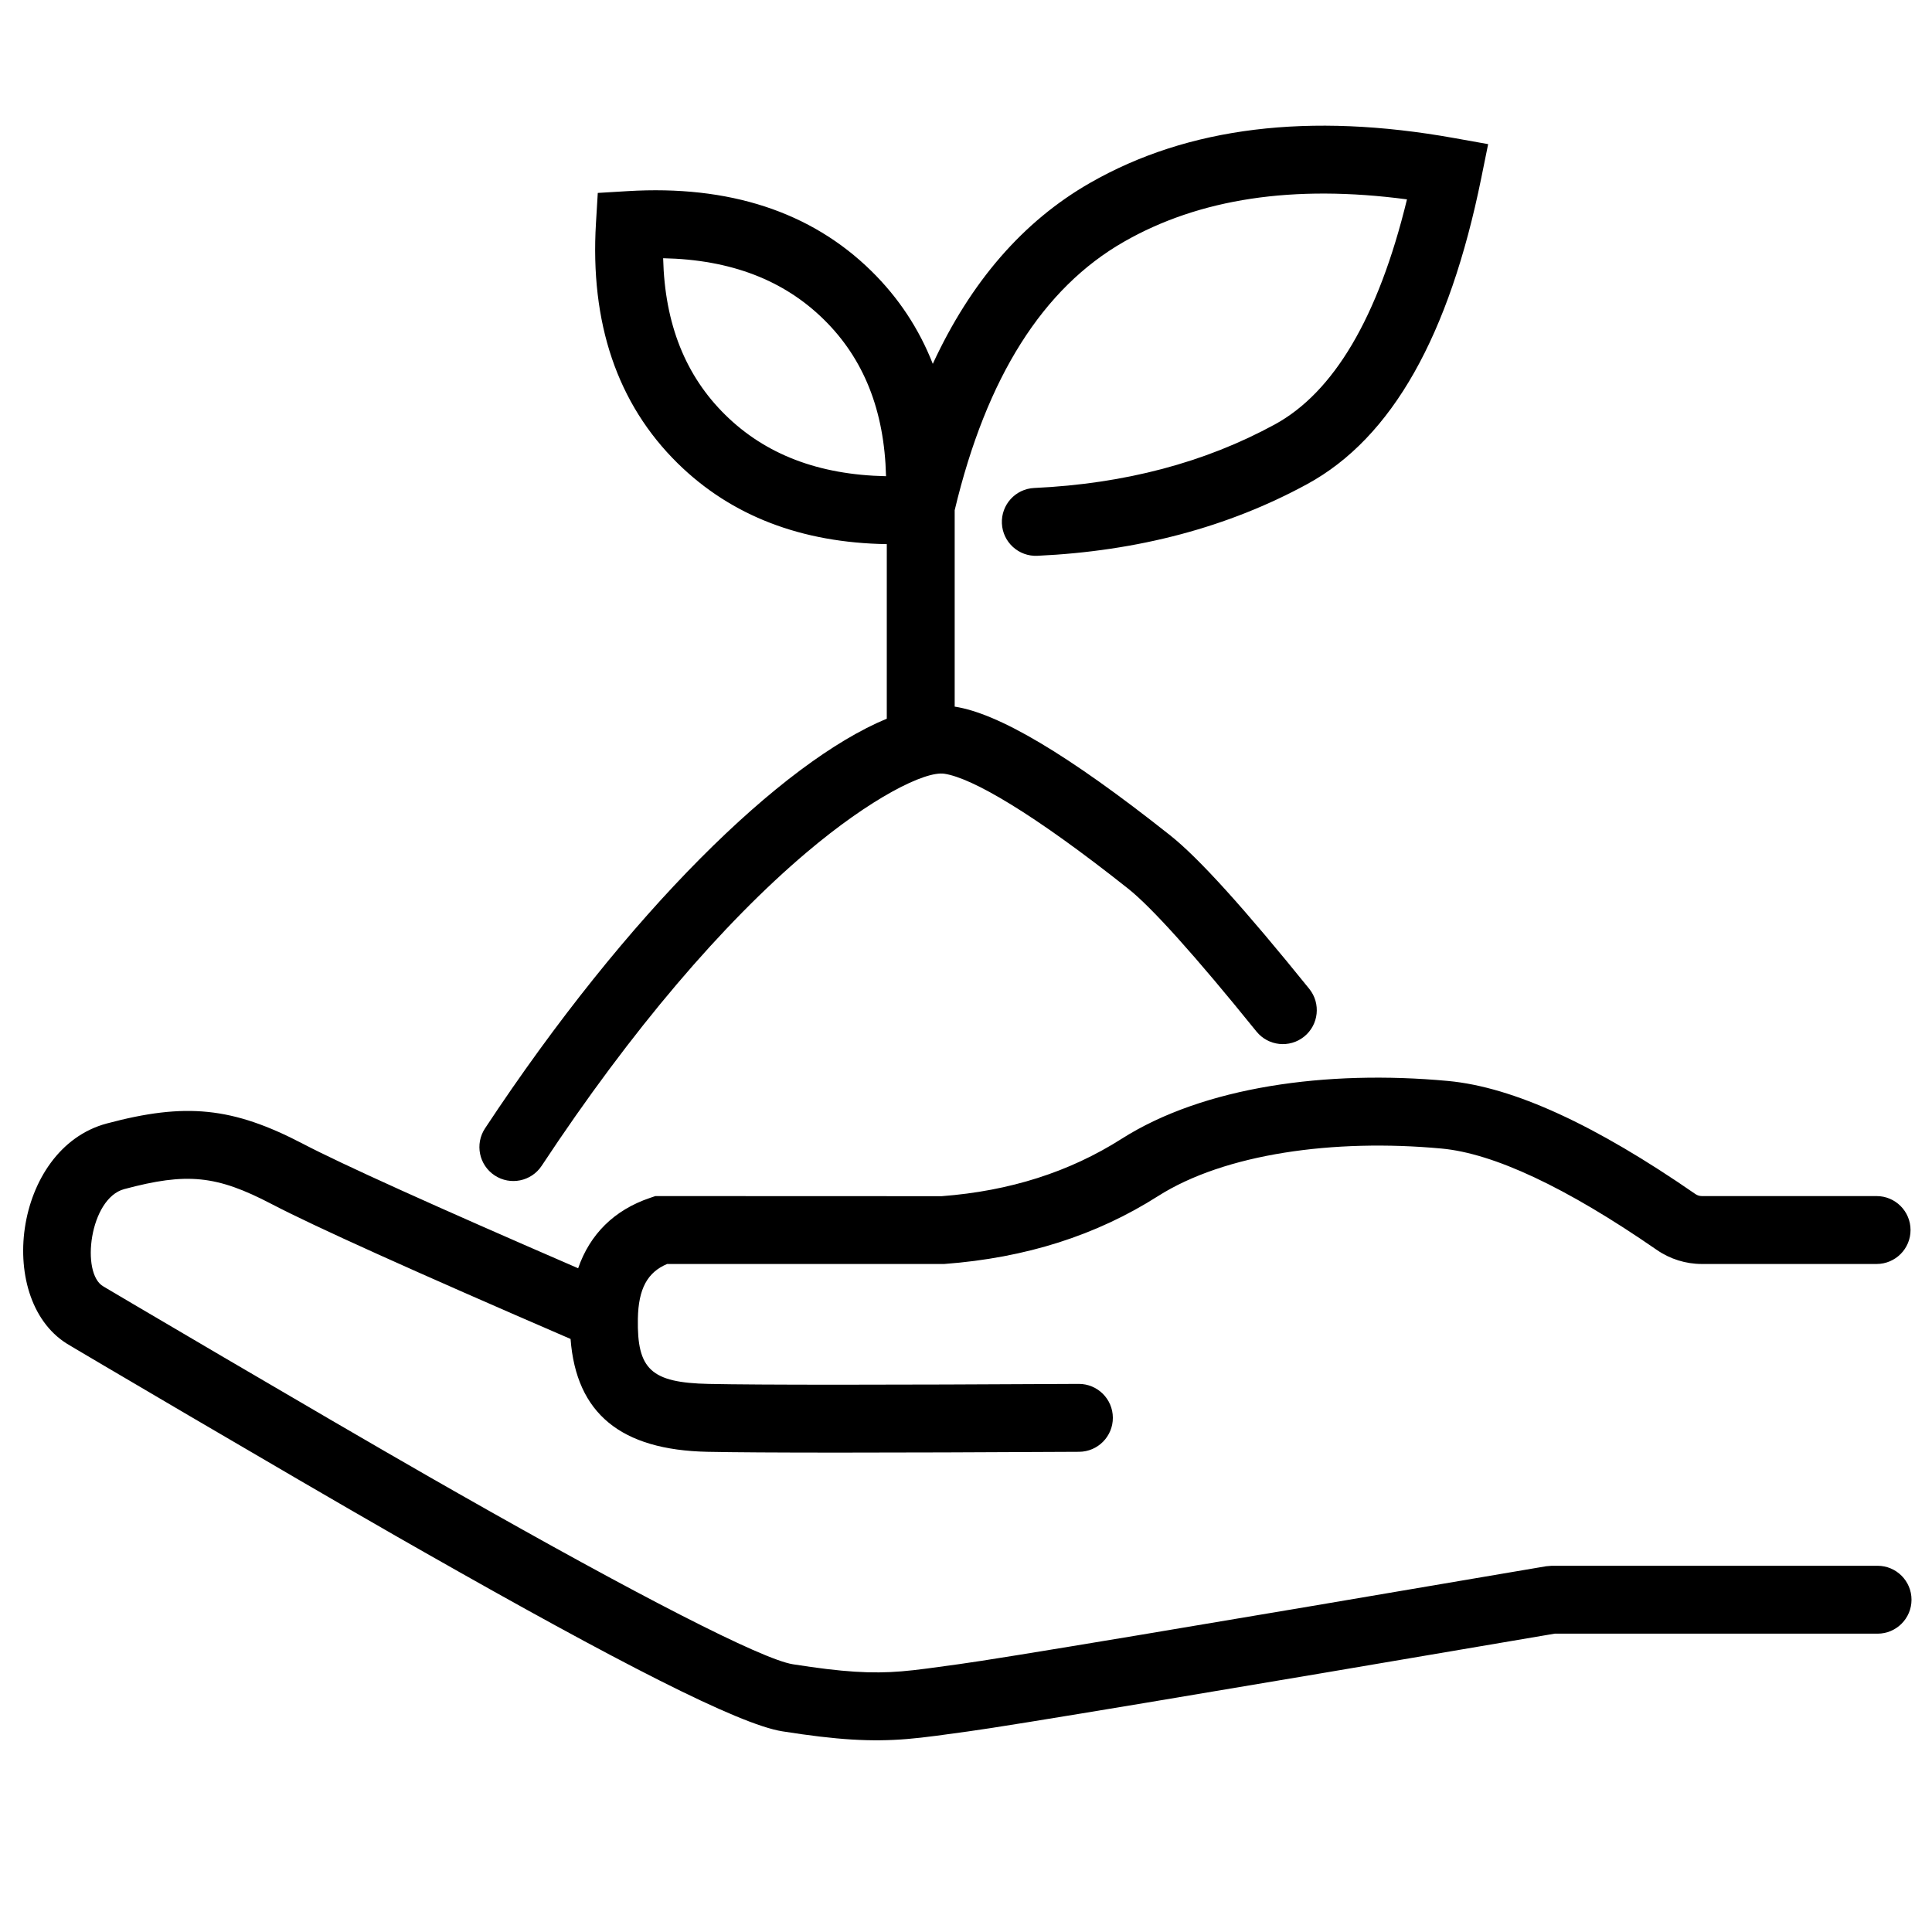 <?xml version="1.0" encoding="UTF-8"?>
<!-- Uploaded to: SVG Repo, www.svgrepo.com, Generator: SVG Repo Mixer Tools -->
<svg fill="#000000" width="800px" height="800px" version="1.1" viewBox="144 144 512 512" xmlns="http://www.w3.org/2000/svg">
 <path d="m379.01 288.2c-22.59-0.355-41.203-7.453-55.387-21.391-16.09-15.812-23.281-37.289-21.684-63.723l0.48-7.957 7.961-0.48c26.754-1.613 48.488 5.398 64.547 21.176 7.207 7.086 12.629 15.305 16.273 24.598 10.051-21.73 23.918-37.781 41.672-47.949 25.969-14.875 58.215-18.746 96.441-11.898l9.062 1.621-1.832 9.023c-8.441 41.543-23.551 68.77-46.105 81.062-21.004 11.449-44.879 17.773-71.523 19.008-4.961 0.23-9.172-3.606-9.402-8.57s3.606-9.172 8.57-9.402c24-1.113 45.215-6.734 63.742-16.832 15.516-8.457 27.395-28.184 35.039-59.652-30.141-4.004-55.082-0.184-75.047 11.254-21.359 12.234-36.375 35.734-44.816 71.125v52.051l0.043 0.004c11.438 1.77 29.746 12.438 57.082 34.117 7.59 6.016 19.695 19.434 36.84 40.664 3.121 3.867 2.519 9.531-1.348 12.652-3.863 3.121-9.527 2.519-12.648-1.348-16.312-20.195-27.824-32.961-34.02-37.871-25.02-19.84-41.23-29.285-48.656-30.43-5.144-0.797-19.527 6.426-36.637 20.93-22.012 18.656-46.195 46.746-70.105 82.961-2.734 4.144-8.316 5.289-12.465 2.551-4.144-2.738-5.289-8.316-2.551-12.465 37.949-57.48 78.727-97.086 106.47-108.57zm-16.695-59.539c-10.605-10.422-24.652-15.863-42.574-16.227 0.426 17.484 5.949 31.176 16.492 41.539 10.605 10.422 24.652 15.863 42.574 16.227-0.426-17.484-5.945-31.176-16.492-41.539zm-46.043 232.79 1.402-0.477h1.477l74.406 0.027c18.055-1.367 33.895-6.434 47.645-15.18 21.738-13.828 54.34-18.336 86.5-15.359 17.434 1.613 39.137 11.672 65.609 29.98 0.504 0.348 1.098 0.531 1.707 0.531h46.301c4.969 0 8.996 4.031 8.996 9s-4.027 8.996-8.996 8.996h-46.301c-4.266 0-8.43-1.301-11.941-3.727-24.156-16.707-43.336-25.598-57.031-26.863-28.562-2.644-57.469 1.352-75.184 12.621-16.316 10.379-35.008 16.355-56.621 17.969h-73.453c-5.188 2.207-7.606 6.516-7.746 14.547-0.23 13.367 3.453 16.914 18.797 17.238 13.387 0.281 46.105 0.281 98.031-0.004 4.969-0.027 9.02 3.981 9.047 8.949 0.027 4.969-3.981 9.016-8.949 9.043-52.102 0.285-84.898 0.285-98.508 0-22.883-0.484-34.754-10.117-36.254-29.906-41.668-18.008-67.969-29.875-79.176-35.73-14.676-7.672-22.484-8.426-39.102-3.984-9.199 2.461-11.59 22.395-5.539 25.785-1.57-0.883 58.055 34.27 86.406 50.496 2.602 1.488 5.164 2.949 7.691 4.387 47.297 26.895 80.395 43.957 88.652 45.258 13.258 2.09 20.871 2.527 28.77 1.875 2.019-0.164 4.148-0.406 6.894-0.766 1.598-0.207 7.731-1.055 8.332-1.137 10.891-1.477 62.918-10.152 155.58-25.945l1.512-0.129h86.344c4.969 0 9 4.027 9 8.996s-4.031 8.996-9 8.996h-85.582c-92.613 15.785-144.26 24.395-155.44 25.91-0.547 0.074-6.734 0.93-8.406 1.148-3.012 0.395-5.406 0.664-7.754 0.859-9.469 0.781-18.473 0.262-33.051-2.035-11.609-1.828-43.863-18.453-94.746-47.391-2.539-1.445-5.117-2.914-7.734-4.41-28.516-16.32-88.043-51.414-86.262-50.418-20.09-11.25-15.172-52.219 9.688-58.863 20.883-5.582 33.328-4.383 52.082 5.418 10.223 5.344 34.582 16.367 72.848 32.945 3.109-8.988 9.527-15.434 19.059-18.652z"/>
</svg>